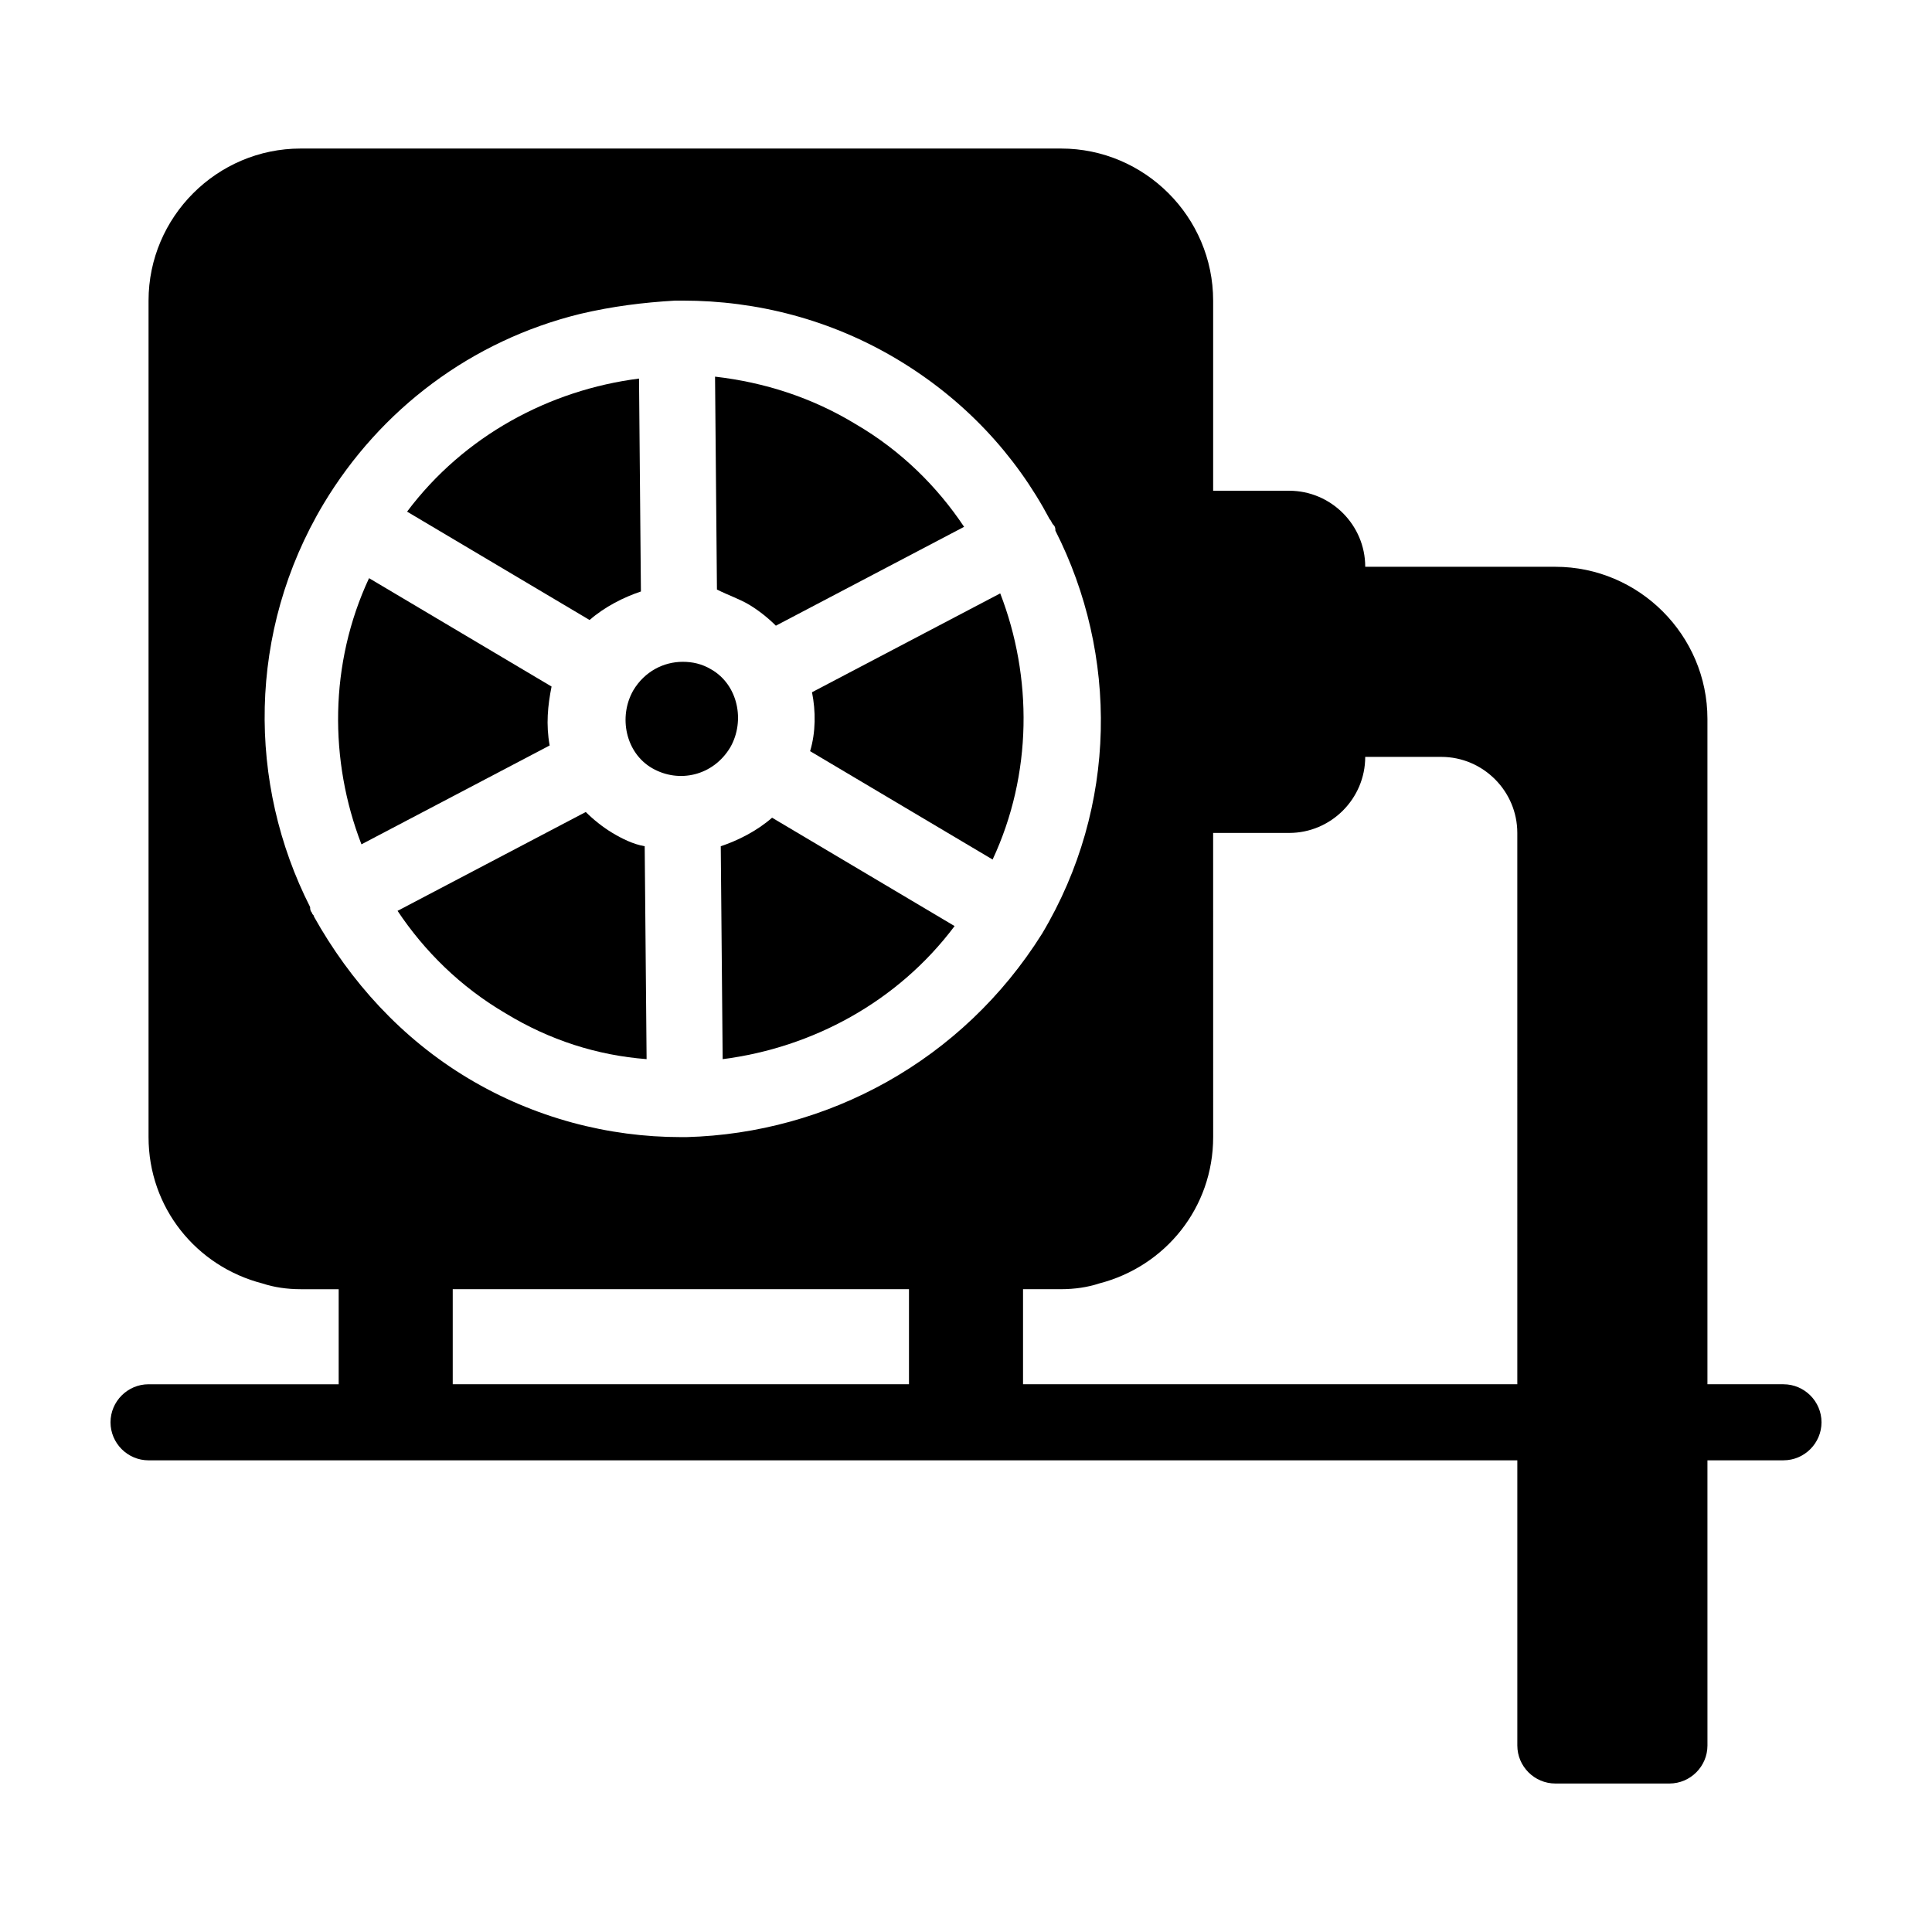 <?xml version="1.0" encoding="UTF-8"?>
<!-- Uploaded to: SVG Repo, www.svgrepo.com, Generator: SVG Repo Mixer Tools -->
<svg fill="#000000" width="800px" height="800px" version="1.1" viewBox="144 144 512 512" xmlns="http://www.w3.org/2000/svg">
 <g>
  <path d="m359.19 327.45c1.008 5.039 1.008 10.578-0.504 15.617l48.367 28.719c10.578-22.672 10.578-48.367 2.016-70.535z"/>
  <path d="m342.56 304.27c2.519 1.512 5.039 3.527 7.055 5.543l49.879-26.199c-7.055-10.578-16.625-20.152-28.719-27.207-11.586-7.055-24.184-11.082-37.281-12.594l0.504 56.426c3.023 1.512 6.047 2.519 8.562 4.031z"/>
  <path d="m290.17 325.94-48.367-28.719c-10.578 22.672-10.578 48.367-2.016 70.535l49.879-26.199c-1.008-5.539-0.504-10.578 0.504-15.617z"/>
  <path d="m313.85 300.75-0.504-56.426c-23.68 3.023-46.352 15.113-61.465 35.266l48.367 28.719c4.027-3.527 9.066-6.047 13.602-7.559z"/>
  <path d="m335.01 368.26 0.504 56.426c23.68-3.023 46.352-15.113 61.465-35.266l-48.367-28.719c-4.031 3.527-9.066 6.047-13.602 7.559z"/>
  <path d="m306.29 364.73c-2.519-1.512-5.039-3.527-7.055-5.543l-49.879 26.199c7.055 10.578 16.625 20.152 28.719 27.207 11.586 7.055 24.184 11.082 37.281 12.09l-0.504-56.426c-3.019-0.504-6.043-2.016-8.562-3.527z"/>
  <path d="m337.53 342.06c4.031-7.055 2.016-16.625-5.039-20.656-2.519-1.512-5.039-2.016-7.559-2.016-5.039 0-10.078 2.519-13.098 7.559-4.031 7.055-2.016 16.625 5.039 20.656 7.051 4.031 16.121 2.016 20.656-5.543z"/>
  <path d="m616.64 510.84h-20.152v-176.33c0-22.168-18.137-40.305-40.305-40.305h-50.383c0-11.082-9.07-20.152-20.152-20.152h-20.152v-50.383c0-22.168-18.137-40.305-40.305-40.305h-201.52c-22.168 0-40.305 18.137-40.305 40.305v221.68c0 18.641 12.594 34.258 30.23 38.793 3.023 1.008 6.551 1.512 10.078 1.512h10.078v25.191h-50.387c-5.543 0-10.078 4.535-10.078 10.078 0 5.543 4.535 10.078 10.078 10.078h362.74v75.57c0 5.543 4.535 10.078 10.078 10.078h30.23c5.543 0 10.078-4.535 10.078-10.078l-0.004-75.574h20.152c5.543 0 10.078-4.535 10.078-10.078-0.004-5.539-4.535-10.074-10.078-10.074zm-231.75 0h-120.91v-25.191h120.91zm-58.945-65.496h-0.504-0.504-0.504c-19.145 0-38.793-5.039-56.426-15.617s-31.234-25.695-40.809-42.824c0-0.504-0.504-0.504-0.504-1.008-0.504-0.504-0.504-1.008-0.504-1.512-16.625-32.746-16.625-73.051 3.527-106.81 15.113-25.191 39.297-43.328 68.016-50.383 8.566-2.016 16.625-3.023 25.191-3.527h1.008 1.008c19.648 0 39.297 5.039 56.93 15.617 17.633 10.578 31.234 25.191 40.305 42.32 0.504 0.504 0.504 1.008 1.008 1.512 0.504 0.504 0.504 1.008 0.504 1.512 16.625 32.746 16.625 73.051-3.527 106.81-21.16 33.758-56.934 52.902-94.215 53.91zm220.16 65.496h-130.99v-25.191h10.078c3.527 0 7.055-0.504 10.078-1.512 17.633-4.535 30.23-20.152 30.23-38.793l-0.008-80.609h20.152c11.082 0 20.152-9.07 20.152-20.152h20.152c11.082 0 20.152 9.07 20.152 20.152z"/>
 </g>
</svg>